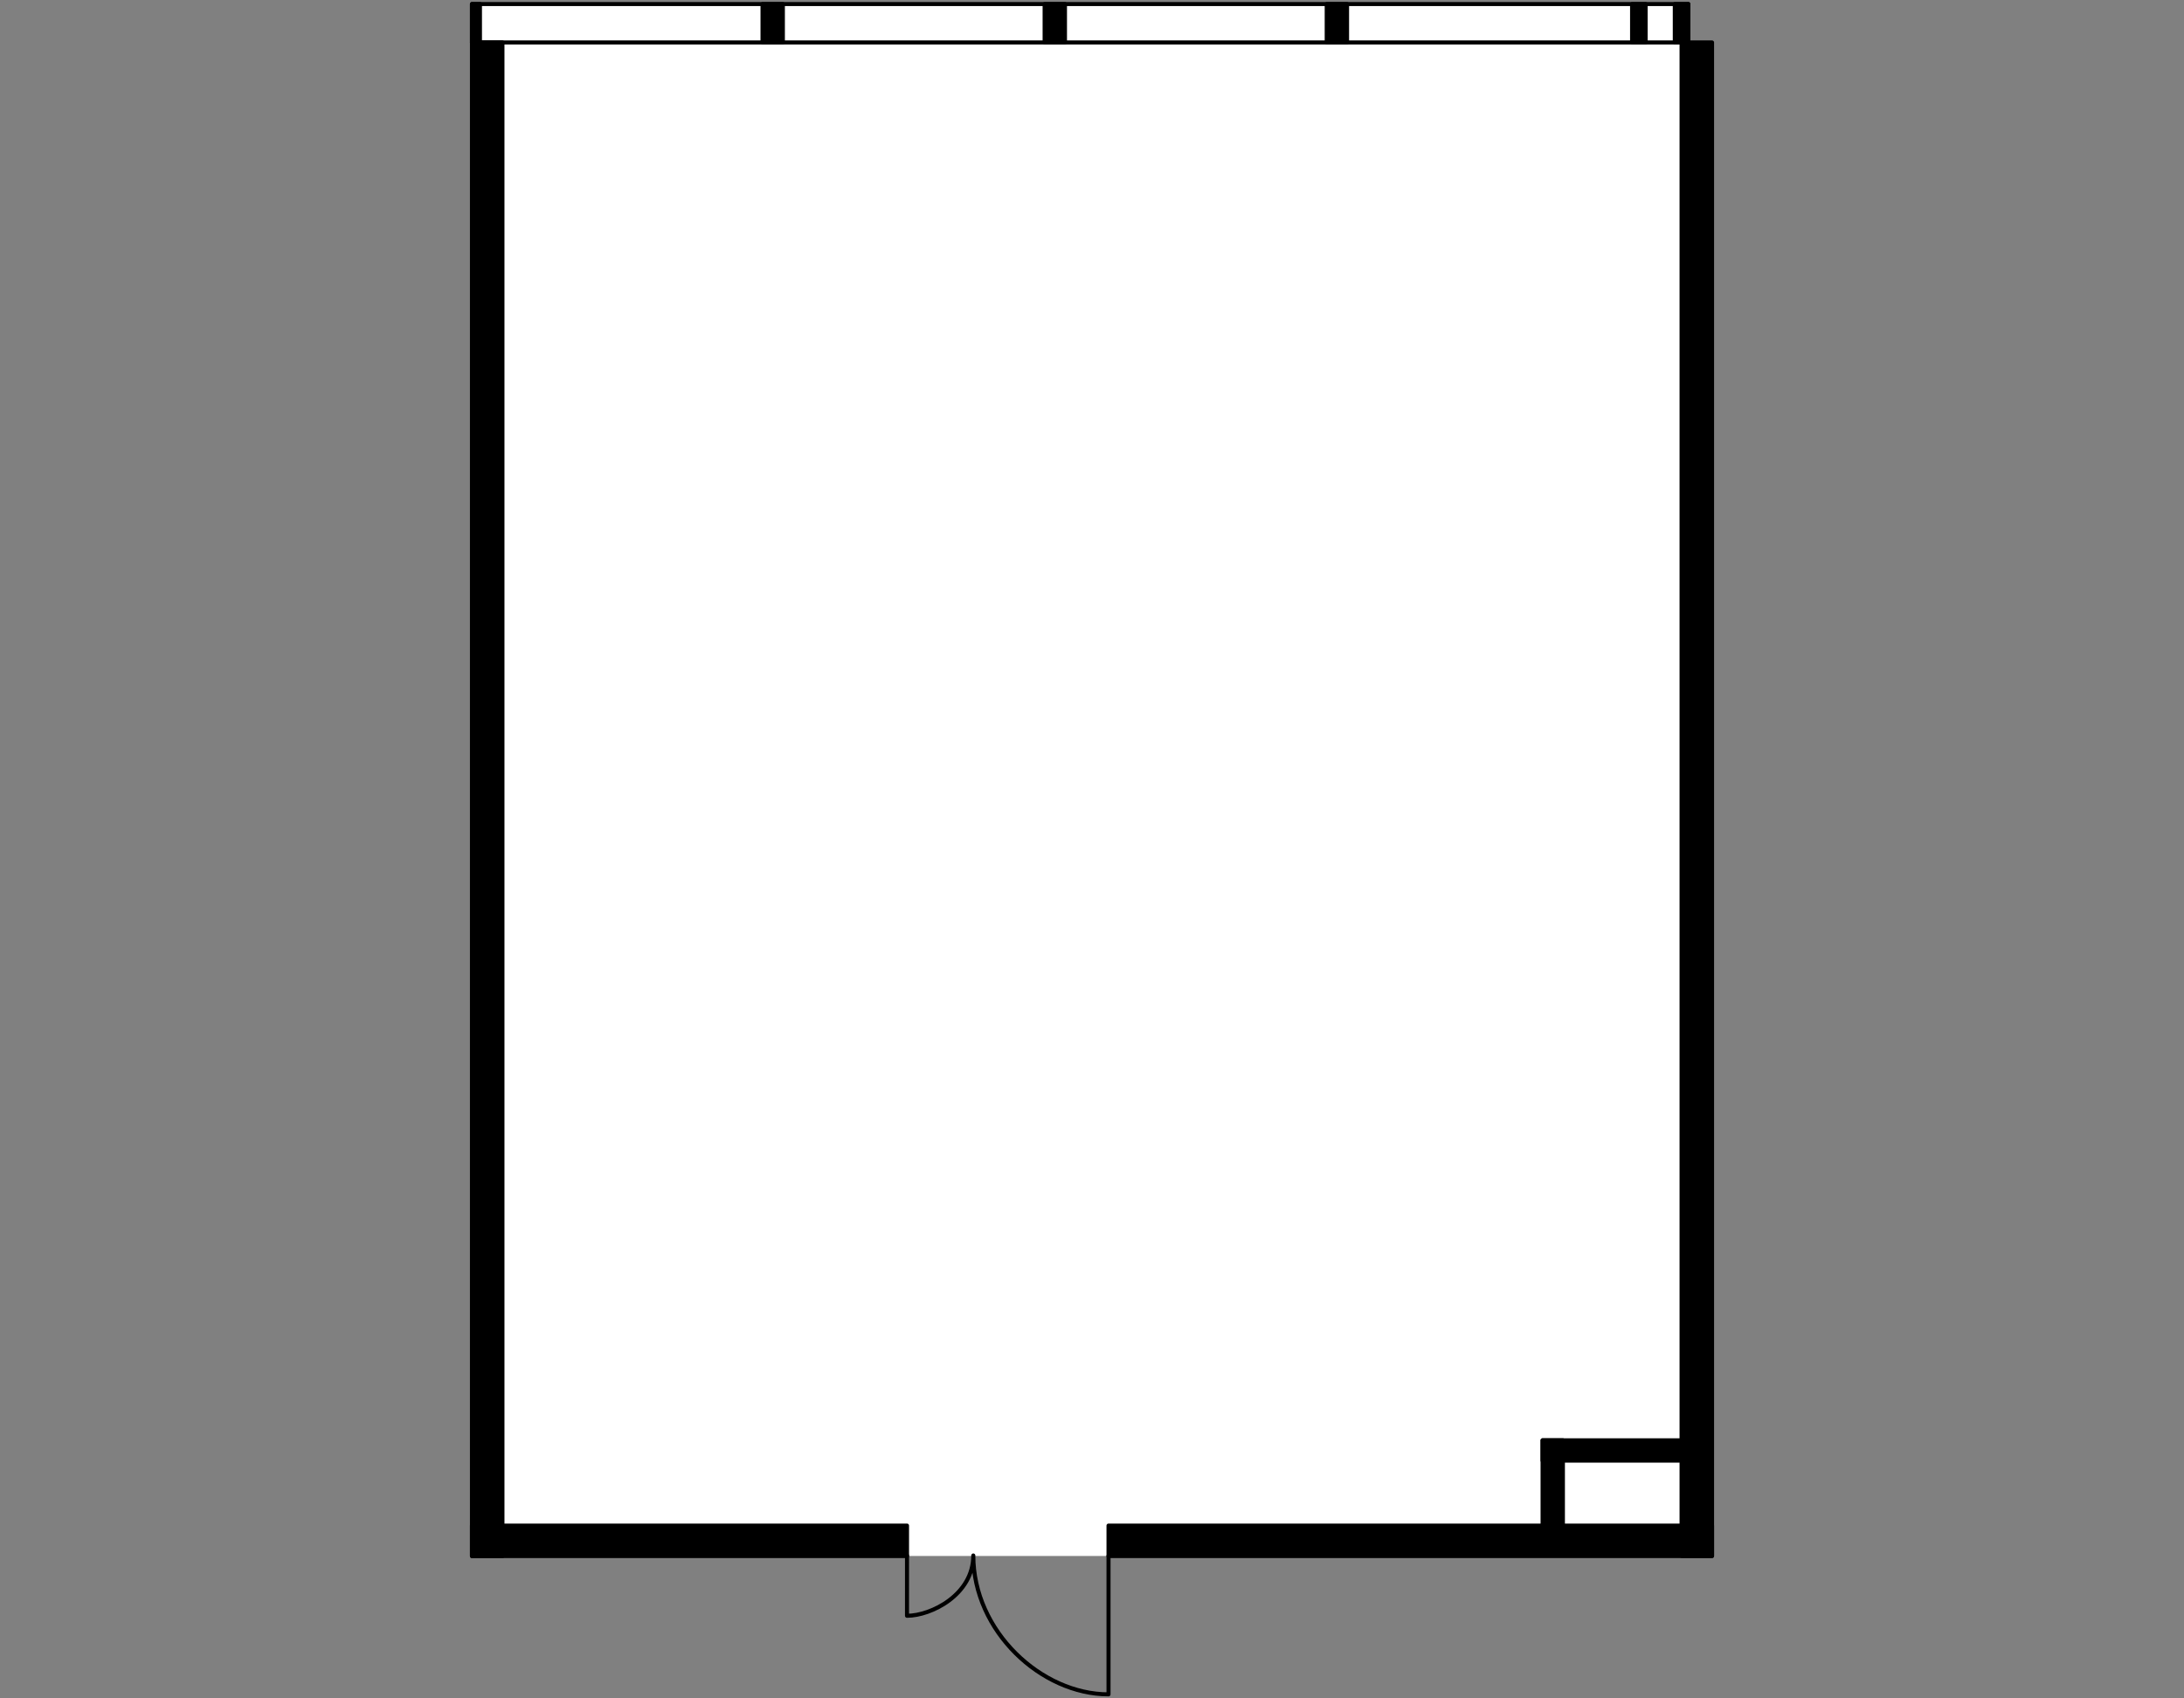 <?xml version="1.0" encoding="utf-8"?>  
<!-- Generator: Adobe Illustrator 26.0.2, SVG Export Plug-In . SVG Version: 6.00 Build 0)  -->
<svg version="1.1" xmlns="http://www.w3.org/2000/svg" xmlns:xlink="http://www.w3.org/1999/xlink" x="0px" y="0px"
	 viewBox="0 0 540 420" style="enable-background:new 0 0 540 420;" xml:space="preserve">
<rect x="0" y="0" width="540" height="420" fill="#808080" stroke="none"/>
<style type="text/css">
	.st0{fill:#FFFFFF;}
	.st1{fill:none;stroke:#000000;stroke-linecap:round;stroke-linejoin:round;}
	.st2{stroke:#000000;stroke-linecap:round;stroke-linejoin:round;}
</style>
<g id="Floor">
	<polygon class="st0" points="423.307,384.76 116.693,384.806 116.693,1 417.449,1.001 417.449,10.5 423.307,10.5 	"/>
</g>
<g id="Windows">
	<rect x="116.693" y="1.001" class="st1" width="300.756" height="9.499"/>
</g>
<g id="Walls">
	<rect x="188.538" y="1.001" class="st2" width="5.027" height="9.499"/>
	<rect x="258.287" y="1.001" class="st2" width="5.027" height="9.499"/>
	<rect x="328.034" y="1.001" class="st2" width="5.027" height="9.499"/>
	<rect x="116.693" y="1.001" class="st2" width="1.975" height="9.499"/>
	<rect x="414.098" y="1.001" class="st2" width="3.351" height="9.499"/>
	<rect x="403.539" y="1.001" class="st2" width="3.351" height="9.499"/>
	
		<rect x="371.487" y="366.095" transform="matrix(-1.436906e-10 1 -1 -1.436906e-10 752.525 -15.312)" class="st2" width="24.862" height="5.023"/>
	<rect x="381.407" y="356.179" class="st2" width="38.797" height="5.023"/>
	<rect x="116.693" y="377.27" class="st2" width="107.569" height="7.536"/>
	<rect x="274.084" y="377.27" class="st2" width="149.224" height="7.536"/>
	<rect x="116.693" y="10.5" class="st2" width="7.536" height="374.306"/>
	<rect x="415.772" y="10.5" class="st2" width="7.536" height="374.26"/>
</g>
<g id="Doors">
	<path class="st1" d="M224.261,384.663l-0.003,14.907c5.952,0,16.392-5.198,16.392-14.907c0,18.725,16.798,34.337,33.433,34.337
		l0-34.239"/>
</g>
</svg>
